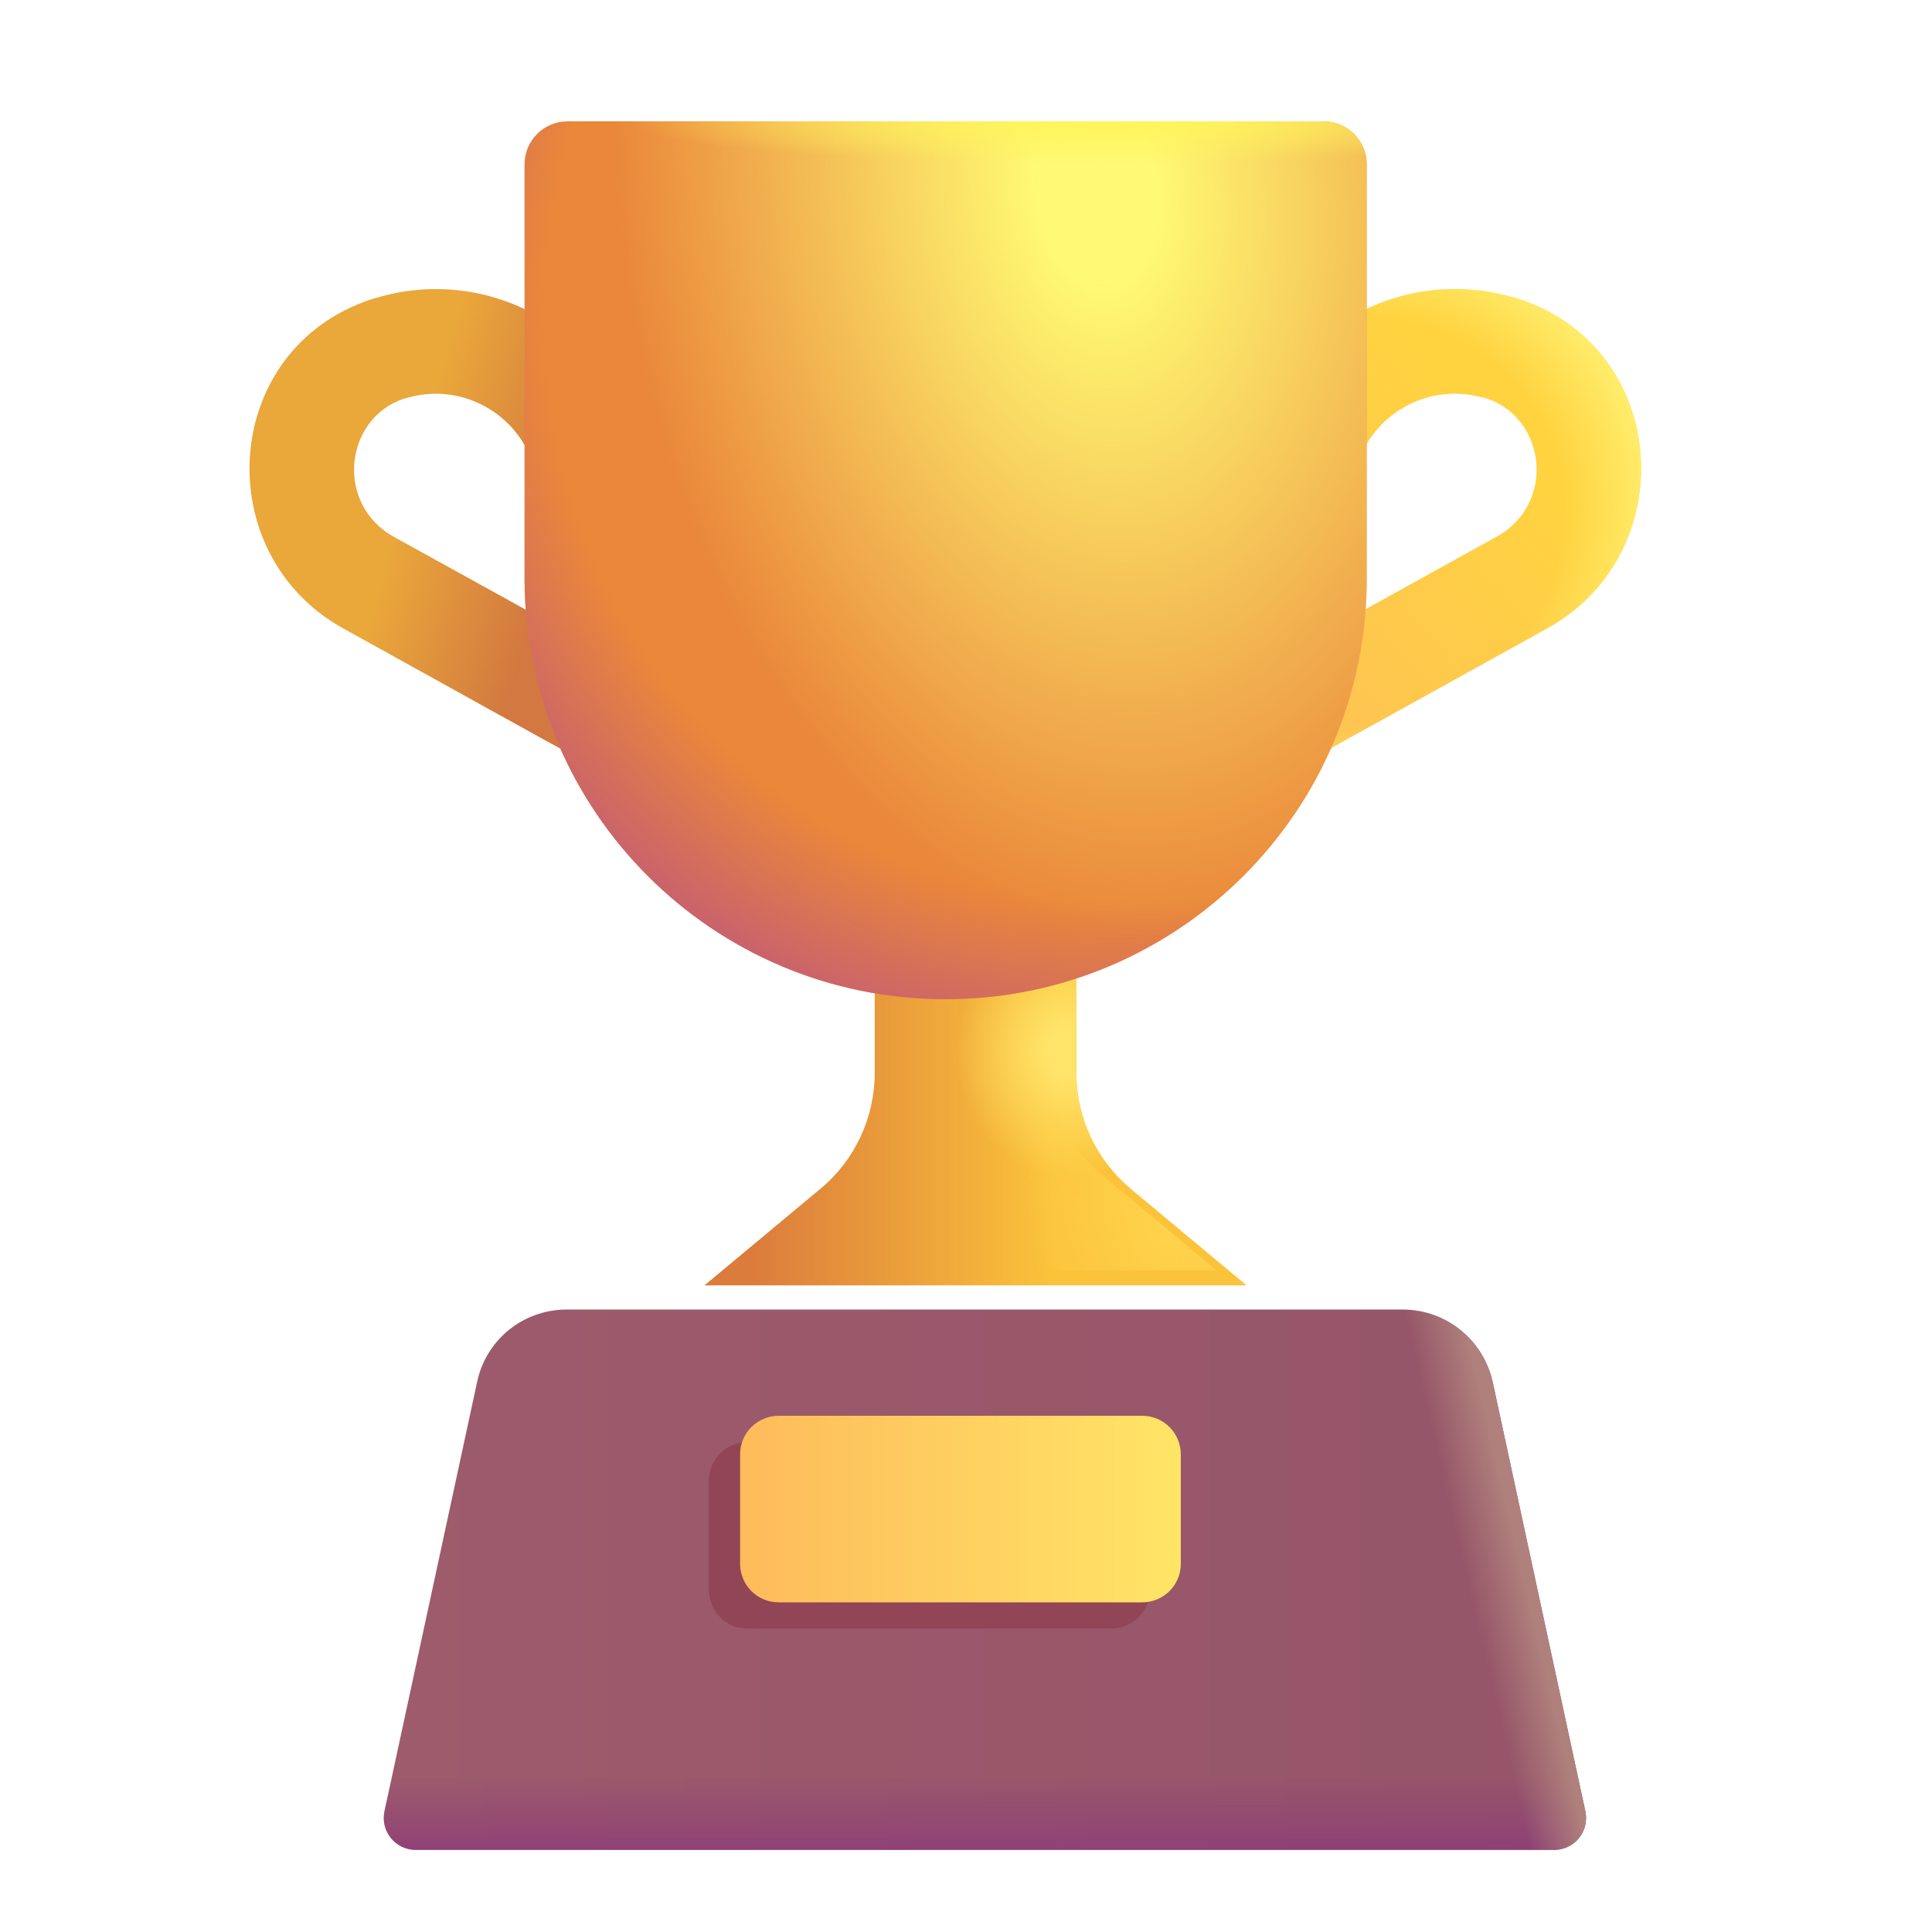 <svg fill="none" height="32" viewBox="0 0 32 32" width="32" xmlns="http://www.w3.org/2000/svg" xmlns:xlink="http://www.w3.org/1999/xlink"><filter id="a" color-interpolation-filters="sRGB" filterUnits="userSpaceOnUse" height="8.729" width="7.81" x="19.371" y="4.788"><feFlood flood-opacity="0" result="BackgroundImageFix"/><feBlend in="SourceGraphic" in2="BackgroundImageFix" mode="normal" result="shape"/><feColorMatrix in="SourceAlpha" result="hardAlpha" type="matrix" values="0 0 0 0 0 0 0 0 0 0 0 0 0 0 0 0 0 0 127 0"/><feOffset dy="-.25"/><feGaussianBlur stdDeviation=".25"/><feComposite in2="hardAlpha" k2="-1" k3="1" operator="arithmetic"/><feColorMatrix type="matrix" values="0 0 0 0 0.937 0 0 0 0 0.576 0 0 0 0 0.247 0 0 0 1 0"/><feBlend in2="shape" mode="normal" result="effect1_innerShadow_18_1422"/></filter><filter id="b" color-interpolation-filters="sRGB" filterUnits="userSpaceOnUse" height="8.729" width="7.81" x="4.134" y="4.788"><feFlood flood-opacity="0" result="BackgroundImageFix"/><feBlend in="SourceGraphic" in2="BackgroundImageFix" mode="normal" result="shape"/><feColorMatrix in="SourceAlpha" result="hardAlpha" type="matrix" values="0 0 0 0 0 0 0 0 0 0 0 0 0 0 0 0 0 0 127 0"/><feOffset dy="-.25"/><feGaussianBlur stdDeviation=".25"/><feComposite in2="hardAlpha" k2="-1" k3="1" operator="arithmetic"/><feColorMatrix type="matrix" values="0 0 0 0 0.855 0 0 0 0 0.459 0 0 0 0 0.286 0 0 0 1 0"/><feBlend in2="shape" mode="normal" result="effect1_innerShadow_18_1422"/></filter><filter id="c" color-interpolation-filters="sRGB" filterUnits="userSpaceOnUse" height="7.99" width="9.48" x="11.168" y="13.3"><feFlood flood-opacity="0" result="BackgroundImageFix"/><feBlend in="SourceGraphic" in2="BackgroundImageFix" mode="normal" result="shape"/><feColorMatrix in="SourceAlpha" result="hardAlpha" type="matrix" values="0 0 0 0 0 0 0 0 0 0 0 0 0 0 0 0 0 0 127 0"/><feOffset dx=".5" dy=".25"/><feGaussianBlur stdDeviation=".25"/><feComposite in2="hardAlpha" k2="-1" k3="1" operator="arithmetic"/><feColorMatrix type="matrix" values="0 0 0 0 0.843 0 0 0 0 0.463 0 0 0 0 0.216 0 0 0 1 0"/><feBlend in2="shape" mode="normal" result="effect1_innerShadow_18_1422"/></filter><filter id="d" color-interpolation-filters="sRGB" filterUnits="userSpaceOnUse" height="9.6" width="20.564" x="5.706" y="21.04"><feFlood flood-opacity="0" result="BackgroundImageFix"/><feBlend in="SourceGraphic" in2="BackgroundImageFix" mode="normal" result="shape"/><feColorMatrix in="SourceAlpha" result="hardAlpha" type="matrix" values="0 0 0 0 0 0 0 0 0 0 0 0 0 0 0 0 0 0 127 0"/><feOffset dx=".65" dy=".65"/><feGaussianBlur stdDeviation=".375"/><feComposite in2="hardAlpha" k2="-1" k3="1" operator="arithmetic"/><feColorMatrix type="matrix" values="0 0 0 0 0.51 0 0 0 0 0.271 0 0 0 0 0.271 0 0 0 1 0"/><feBlend in2="shape" mode="normal" result="effect1_innerShadow_18_1422"/></filter><filter id="e" color-interpolation-filters="sRGB" filterUnits="userSpaceOnUse" height="3.89" width="8.1" x="11.342" y="23.484"><feFlood flood-opacity="0" result="BackgroundImageFix"/><feBlend in="SourceGraphic" in2="BackgroundImageFix" mode="normal" result="shape"/><feGaussianBlur result="effect1_foregroundBlur_18_1422" stdDeviation=".2"/></filter><filter id="f" color-interpolation-filters="sRGB" filterUnits="userSpaceOnUse" height="3.34" width="7.55" x="12.008" y="23.45"><feFlood flood-opacity="0" result="BackgroundImageFix"/><feBlend in="SourceGraphic" in2="BackgroundImageFix" mode="normal" result="shape"/><feColorMatrix in="SourceAlpha" result="hardAlpha" type="matrix" values="0 0 0 0 0 0 0 0 0 0 0 0 0 0 0 0 0 0 127 0"/><feOffset dx=".25" dy="-.25"/><feGaussianBlur stdDeviation=".2"/><feComposite in2="hardAlpha" k2="-1" k3="1" operator="arithmetic"/><feColorMatrix type="matrix" values="0 0 0 0 0.941 0 0 0 0 0.533 0 0 0 0 0.333 0 0 0 1 0"/><feBlend in2="shape" mode="normal" result="effect1_innerShadow_18_1422"/></filter><linearGradient id="g" gradientUnits="userSpaceOnUse" x1="22.236" x2="25.868" y1="11.944" y2="8.668"><stop offset="0" stop-color="#fec551"/><stop offset="1" stop-color="#fec551" stop-opacity="0"/></linearGradient><radialGradient id="h" cx="0" cy="0" gradientTransform="matrix(4.697 -1.855 1.709 4.327 22.276 8.905)" gradientUnits="userSpaceOnUse" r="1"><stop offset=".727" stop-color="#ffec6a" stop-opacity="0"/><stop offset="1" stop-color="#ffec6a"/></radialGradient><linearGradient id="i" gradientUnits="userSpaceOnUse" x1="9.565" x2="7.078" y1="7.957" y2="7.247"><stop offset="0" stop-color="#d27840"/><stop offset="1" stop-color="#d27840" stop-opacity="0"/></linearGradient><linearGradient id="j" gradientUnits="userSpaceOnUse" x1="16.953" x2="11.891" y1="19.76" y2="19.76"><stop offset="0" stop-color="#fbc33a"/><stop offset="1" stop-color="#db7b3c"/></linearGradient><radialGradient id="k" cx="0" cy="0" gradientTransform="matrix(0 2.09 -1.906 0 17.235 17.17)" gradientUnits="userSpaceOnUse" r="1"><stop offset=".193" stop-color="#ffe469"/><stop offset="1" stop-color="#ffe469" stop-opacity="0"/></radialGradient><radialGradient id="l" cx="0" cy="0" gradientTransform="matrix(-1.953 1.166 -1.771 -2.966 19.391 20.352)" gradientUnits="userSpaceOnUse" r="1"><stop offset="0" stop-color="#ffd34d"/><stop offset="1" stop-color="#ffd34d" stop-opacity="0"/></radialGradient><radialGradient id="m" cx="0" cy="0" gradientTransform="matrix(1.363 12.349 -7.929 .875 18.203 3.135)" gradientUnits="userSpaceOnUse" r="1"><stop offset=".121" stop-color="#fffa73"/><stop offset="1" stop-color="#fffa73" stop-opacity="0"/></radialGradient><radialGradient id="n" cx="0" cy="0" gradientTransform="matrix(0 .704 -7.872 0 18.284 2.01)" gradientUnits="userSpaceOnUse" r="1"><stop offset="0" stop-color="#fff45b"/><stop offset="1" stop-color="#fff45b" stop-opacity="0"/></radialGradient><radialGradient id="o" cx="0" cy="0" gradientTransform="matrix(-6.875 11.187 -10.734 -6.596 19.016 4.76)" gradientUnits="userSpaceOnUse" r="1"><stop offset=".787" stop-color="#c55d73" stop-opacity="0"/><stop offset="1" stop-color="#c55d73"/></radialGradient><linearGradient id="p" gradientUnits="userSpaceOnUse" x1="5.706" x2="25.616" y1="25.512" y2="25.512"><stop offset="0" stop-color="#9d5b6c"/><stop offset="1" stop-color="#955569"/></linearGradient><linearGradient id="q" gradientUnits="userSpaceOnUse" x1="15.663" x2="15.663" y1="30.379" y2="28.753"><stop offset="0" stop-color="#8c3a79"/><stop offset="1" stop-color="#8c3a79" stop-opacity="0"/></linearGradient><linearGradient id="r" gradientUnits="userSpaceOnUse" x1="24.87" x2="23.932" y1="26.532" y2="26.751"><stop offset="0" stop-color="#b0817c"/><stop offset="1" stop-color="#b0817c" stop-opacity="0"/></linearGradient><linearGradient id="s" gradientUnits="userSpaceOnUse" x1="19.682" x2="12.008" y1="25.245" y2="25.245"><stop offset="0" stop-color="#ffe767"/><stop offset="1" stop-color="#febb5b"/></linearGradient><g clip-rule="evenodd" fill-rule="evenodd" filter="url(#a)"><path d="m24.555 6.834c-.9-.251-1.835.27-2.094 1.174-.132.46-.612.726-1.072.594s-.726-.612-.594-1.072c.519-1.812 2.397-2.869 4.213-2.369.034.008.102.026.164.046 2.493.831 2.691 4.214.456 5.45-0.0 0.0 0 0 0 0l-4.97 2.75c-.419.232-.946.08-1.178-.339s-.08-.946.339-1.178l4.97-2.75c.982-.543.823-1.956-.159-2.288l-.006-.002c-.011-.003-.024-.006-.046-.012-.008-.002-.015-.004-.023-.006z" fill="#ffd340"/><path d="m24.555 6.834c-.9-.251-1.835.27-2.094 1.174-.132.46-.612.726-1.072.594s-.726-.612-.594-1.072c.519-1.812 2.397-2.869 4.213-2.369.034.008.102.026.164.046 2.493.831 2.691 4.214.456 5.45-0.0 0.0 0 0 0 0l-4.97 2.75c-.419.232-.946.08-1.178-.339s-.08-.946.339-1.178l4.97-2.75c.982-.543.823-1.956-.159-2.288l-.006-.002c-.011-.003-.024-.006-.046-.012-.008-.002-.015-.004-.023-.006z" fill="url(#g)"/><path d="m24.555 6.834c-.9-.251-1.835.27-2.094 1.174-.132.46-.612.726-1.072.594s-.726-.612-.594-1.072c.519-1.812 2.397-2.869 4.213-2.369.034.008.102.026.164.046 2.493.831 2.691 4.214.456 5.45-0.0 0.0 0 0 0 0l-4.97 2.75c-.419.232-.946.08-1.178-.339s-.08-.946.339-1.178l4.97-2.75c.982-.543.823-1.956-.159-2.288l-.006-.002c-.011-.003-.024-.006-.046-.012-.008-.002-.015-.004-.023-.006z" fill="url(#h)"/></g><g clip-rule="evenodd" fill-rule="evenodd" filter="url(#b)"><path d="m6.307 5.162c1.816-.5 3.694.557 4.213 2.369.132.46-.134.94-.594 1.072-.46.132-.94-.134-1.072-.594-.259-.904-1.194-1.426-2.094-1.174-.008.002-.015.004-.023.006-.021.005-.035.009-.046.012l-.006.002c-.982.332-1.141 1.745-.159 2.288l4.97 2.75c.419.232.57.759.339 1.178-.232.419-.759.57-1.178.339l-4.97-2.75c-0-0.0 0 0 0 0-2.236-1.236-2.038-4.619.455-5.45.062-.021.13-.038.164-.046z" fill="#eaa73a"/><path d="m6.307 5.162c1.816-.5 3.694.557 4.213 2.369.132.46-.134.94-.594 1.072-.46.132-.94-.134-1.072-.594-.259-.904-1.194-1.426-2.094-1.174-.008.002-.015.004-.023.006-.021.005-.035.009-.046.012l-.006.002c-.982.332-1.141 1.745-.159 2.288l4.97 2.75c.419.232.57.759.339 1.178-.232.419-.759.57-1.178.339l-4.97-2.75c-0-0.0 0 0 0 0-2.236-1.236-2.038-4.619.455-5.45.062-.021.13-.038.164-.046z" fill="url(#i)"/></g><g filter="url(#c)"><path d="m17.328 17.52v-4.22h-3.34v4.22c0 .74-.33 1.45-.9 1.92l-1.92 1.6h8.98l-1.92-1.6c-.57-.48-.9-1.18-.9-1.92z" fill="url(#j)"/><path d="m17.328 17.52v-4.22h-3.34v4.22c0 .74-.33 1.45-.9 1.92l-1.92 1.6h8.98l-1.92-1.6c-.57-.48-.9-1.18-.9-1.92z" fill="url(#k)"/></g><path d="m17.328 17.52v-4.22h-3.34v4.22c0 .74-.33 1.45-.9 1.92l-1.92 1.6h8.98l-1.92-1.6c-.57-.48-.9-1.18-.9-1.92z" fill="url(#l)"/><path d="m15.658 16.55c-3.85 0-6.97-3.12-6.97-6.97v-6.86c0-.39.32-.71.71-.71h12.53c.39 0 .71.32.71.71v6.86c0 3.85-3.12 6.97-6.98 6.97z" fill="#ea873a"/><path d="m15.658 16.55c-3.85 0-6.97-3.12-6.97-6.97v-6.86c0-.39.32-.71.71-.71h12.53c.39 0 .71.32.71.71v6.86c0 3.85-3.12 6.97-6.98 6.97z" fill="url(#m)"/><path d="m15.658 16.55c-3.85 0-6.97-3.12-6.97-6.97v-6.86c0-.39.32-.71.71-.71h12.53c.39 0 .71.32.71.71v6.86c0 3.85-3.12 6.97-6.98 6.97z" fill="url(#n)"/><path d="m15.658 16.55c-3.85 0-6.97-3.12-6.97-6.97v-6.86c0-.39.32-.71.71-.71h12.53c.39 0 .71.32.71.71v6.86c0 3.85-3.12 6.97-6.98 6.97z" fill="url(#o)"/><g filter="url(#d)"><path d="m22.578 21.04h-13.84c-.73 0-1.35.51-1.49 1.22l-1.53 7.09c-.07.33.18.64.52.64h18.85c.34 0 .59-.31.52-.64l-1.53-7.09c-.15-.71-.77-1.22-1.5-1.22z" fill="url(#p)"/><path d="m22.578 21.04h-13.84c-.73 0-1.35.51-1.49 1.22l-1.53 7.09c-.07.33.18.64.52.64h18.85c.34 0 .59-.31.52-.64l-1.53-7.09c-.15-.71-.77-1.22-1.5-1.22z" fill="url(#q)"/><path d="m22.578 21.04h-13.84c-.73 0-1.35.51-1.49 1.22l-1.53 7.09c-.07.33.18.64.52.64h18.85c.34 0 .59-.31.52-.64l-1.53-7.09c-.15-.71-.77-1.22-1.5-1.22z" fill="url(#r)"/></g><g filter="url(#e)"><path d="m18.402 23.884h-6.02c-.35 0-.64.28-.64.64v1.81c0 .35.28.64.64.64h6.02c.35 0 .64-.28.64-.64v-1.81c0-.35-.28-.64-.64-.64z" fill="#914556"/></g><g filter="url(#f)"><path d="m18.668 23.7h-6.02c-.35 0-.64.28-.64.64v1.81c0 .35.28.64.64.64h6.02c.35 0 .64-.28.64-.64v-1.81c0-.35-.28-.64-.64-.64z" fill="url(#s)"/></g></svg>